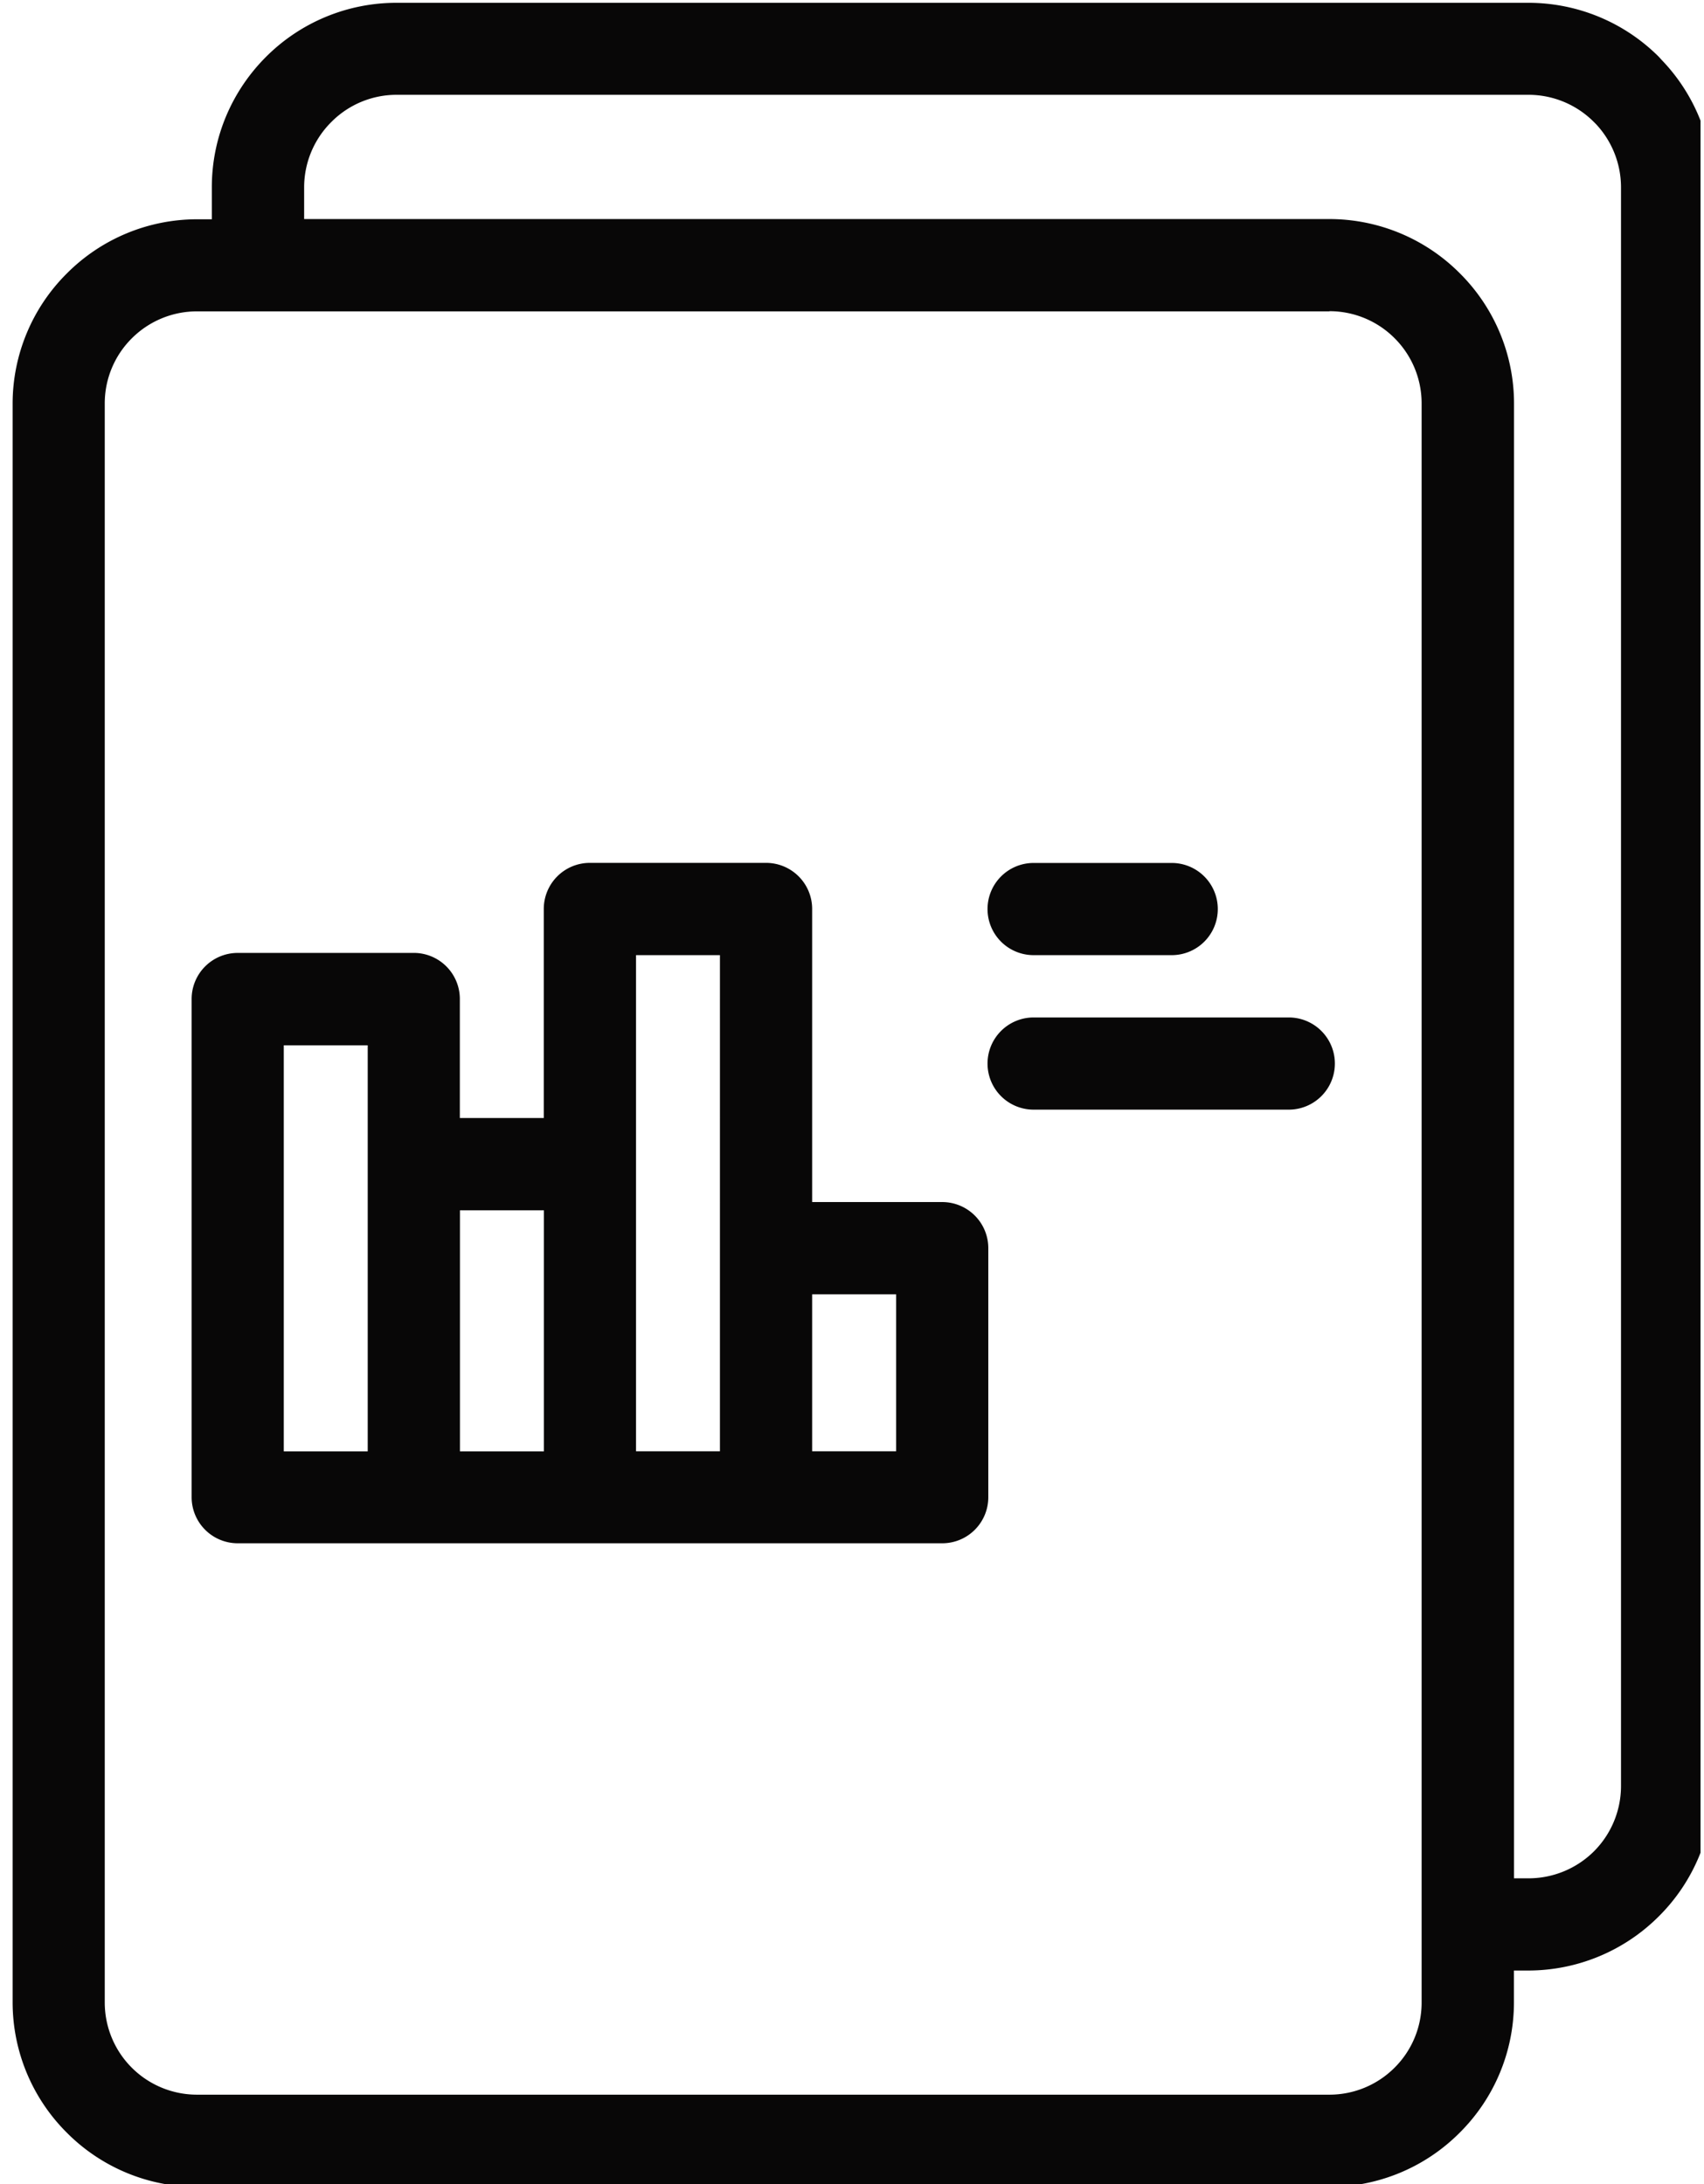 <?xml version="1.0" encoding="UTF-8"?>
<svg data-bbox="0 0 78.418 100.129" stroke-miterlimit="2" stroke-linejoin="round" clip-rule="evenodd" fill-rule="evenodd" viewBox="0 0 78 100" xmlns="http://www.w3.org/2000/svg" data-type="ugc">
    <g transform="translate(-674.577 -633.128)">
        <path d="M752.418 633.128v100h-77.841v-100h77.841z" fill="none"/>
        <clipPath id="f62945ec-2815-4436-9193-e90f31f8e790">
            <path d="M752.418 633.128v100h-77.841v-100h77.841z"/>
        </clipPath>
        <g clip-path="url(#f62945ec-2815-4436-9193-e90f31f8e790)">
            <path fill-rule="nonzero" fill="#080707" d="M685.452 676.757h8.064a2.11 2.11 0 0 1 2.11 2.11v5.45h3.842v-9.572a2.11 2.11 0 0 1 2.11-2.11h8.065a2.11 2.11 0 0 1 2.11 2.11v13.42h5.953a2.11 2.11 0 0 1 2.11 2.11v11.403c0 1.167-.943 2.11-2.11 2.11h-32.247a2.11 2.11 0 0 1-2.11-2.11v-22.81a2.11 2.11 0 0 1 2.11-2.11l-.007-.001Zm-1.179-33.594v-1.456c0-2.329.948-4.443 2.478-5.973a8.428 8.428 0 0 1 5.973-2.477h51.816a8.435 8.435 0 0 1 5.974 2.477l.127.14a8.422 8.422 0 0 1 2.354 5.833v73.187a8.426 8.426 0 0 1-2.477 5.966 8.452 8.452 0 0 1-5.973 2.49h-.668v1.468a8.41 8.41 0 0 1-2.478 5.952l-.013.013a8.416 8.416 0 0 1-5.952 2.474h-51.84a8.41 8.41 0 0 1-5.954-2.478l-.013-.013a8.428 8.428 0 0 1-2.472-5.948v-73.211a8.41 8.41 0 0 1 2.477-5.954l.012-.012a8.413 8.413 0 0 1 5.95-2.473h.679v-.005Zm59.604 75.965h.668a4.243 4.243 0 0 0 2.996-1.237 4.234 4.234 0 0 0 1.237-2.997v-73.187a4.238 4.238 0 0 0-1.15-2.902l-.09-.09a4.224 4.224 0 0 0-2.99-1.246h-51.815a4.202 4.202 0 0 0-2.989 1.245 4.22 4.22 0 0 0-1.245 2.99v1.454h46.939a8.426 8.426 0 0 1 5.956 2.477l.013.013a8.414 8.414 0 0 1 2.474 5.95v67.521l-.004.009Zm-8.443-71.744h-51.84a4.214 4.214 0 0 0-2.981 1.233 4.2 4.2 0 0 0-1.241 2.984v73.212a4.221 4.221 0 0 0 4.217 4.221h51.84a4.21 4.21 0 0 0 2.98-1.232 4.196 4.196 0 0 0 1.242-2.985v-73.22a4.213 4.213 0 0 0-1.233-2.98 4.207 4.207 0 0 0-2.989-1.241l.005.008Zm-13.543 36.55a2.109 2.109 0 0 1-2.11-2.11 2.11 2.11 0 0 1 2.11-2.111h11.679a2.11 2.11 0 1 1 0 4.221h-11.68Zm0-7.074a2.109 2.109 0 0 1-2.11-2.11 2.11 2.11 0 0 1 2.11-2.111h6.32a2.11 2.11 0 0 1 2.11 2.11 2.108 2.108 0 0 1-2.11 2.111h-6.32Zm-10.138 15.53v7.186h3.843v-7.186h-3.843Zm-8.062-15.529v22.715h3.841V676.86h-3.841Zm-8.06 11.683v11.036h3.842v-11.036h-3.842Zm-4.222-7.556h-3.842v18.592h3.842v-18.592Z"/>
        </g>
    </g>
</svg>
